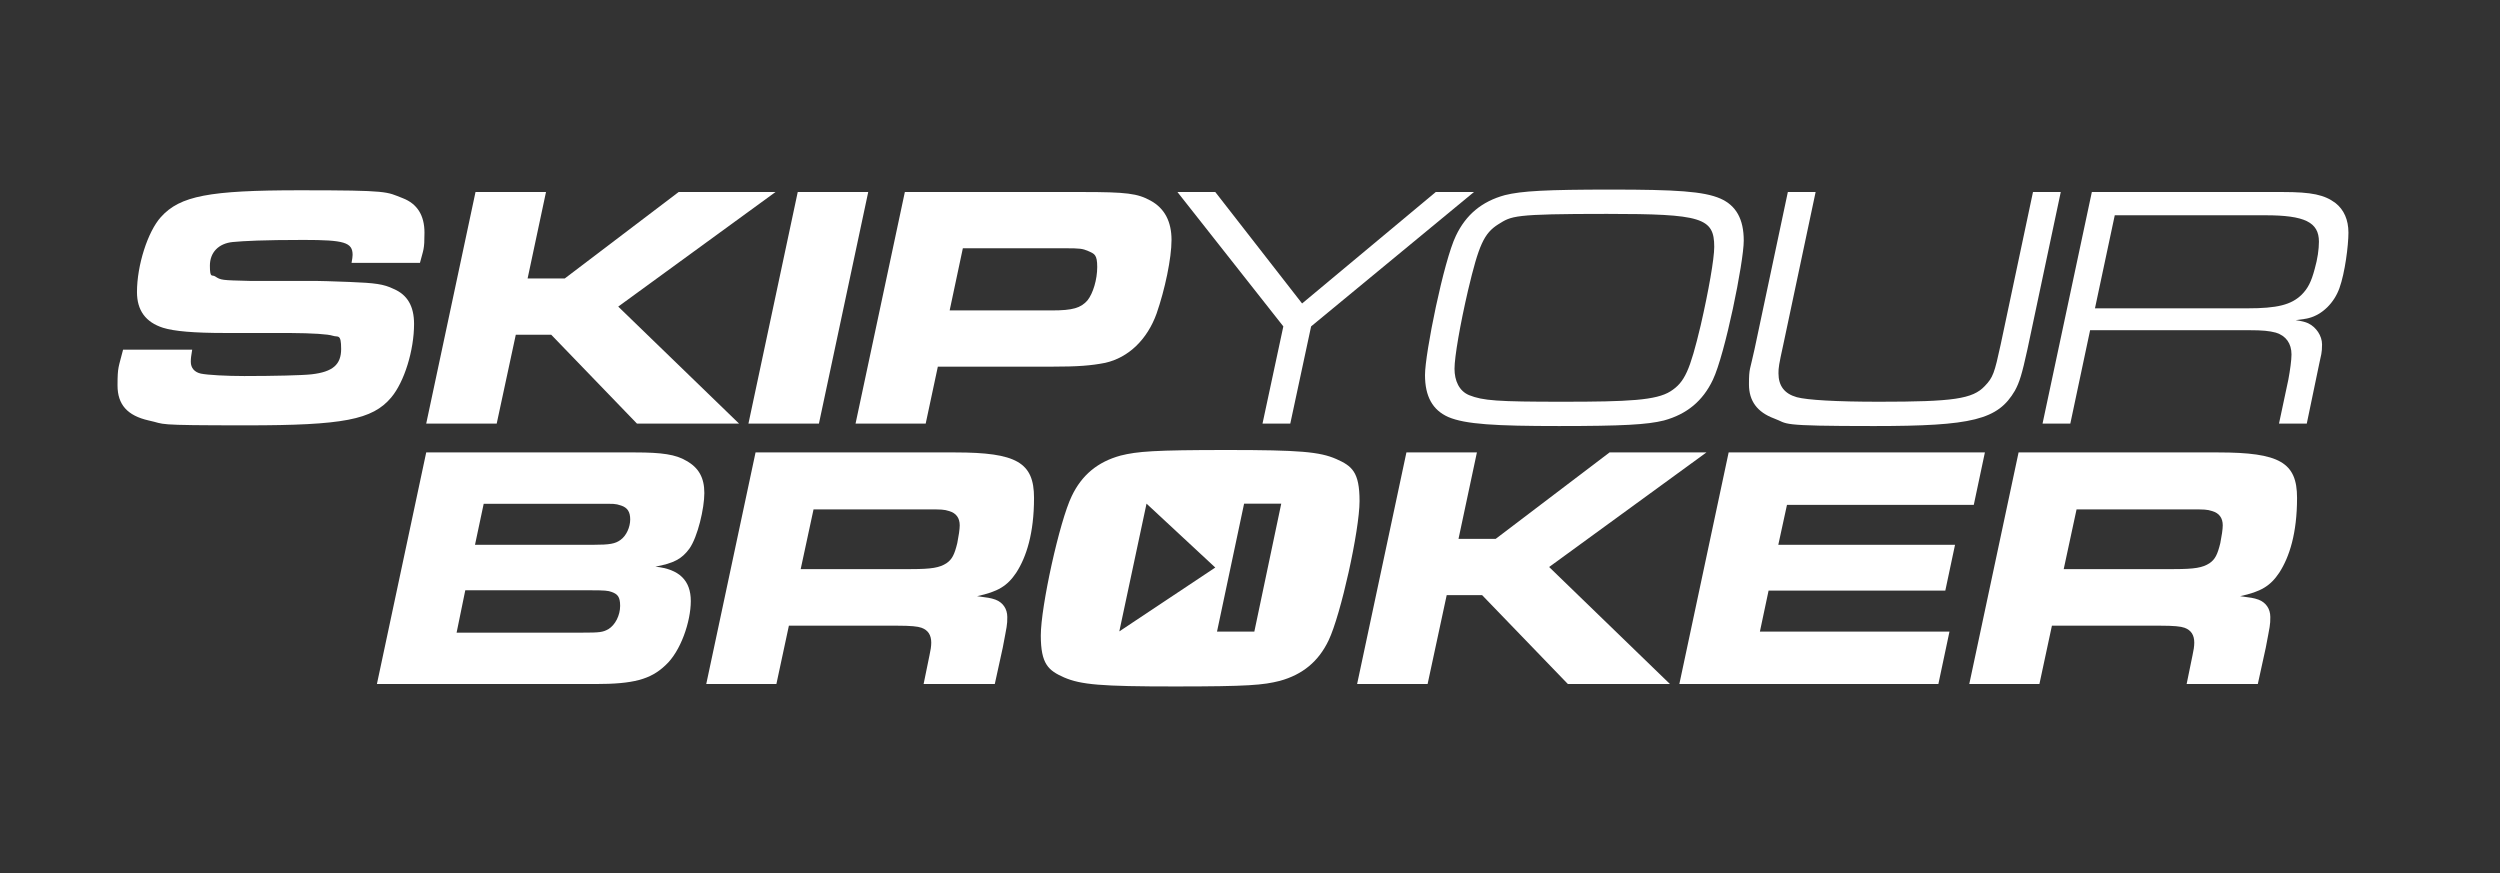 <?xml version="1.0" encoding="UTF-8"?>
<svg id="Layer_1" xmlns="http://www.w3.org/2000/svg" version="1.1" viewBox="0 0 1440 503">
  <rect x="0" y="0" width="1440" height="503" fill="#333333" stroke="none"/>
  <!-- Generator: Adobe Illustrator 29.2.1, SVG Export Plug-In . SVG Version: 2.1.0 Build 116)  -->
  <defs>
    <style>
      .st0 {
        fill: #fff;
      }
    </style>
  </defs>
  <g>
    <path class="st0" d="M110.7,201.4c-.6,3.6-.8,5-.8,7,0,3.6,2.2,6,5.8,6.8,3.8.8,14.8,1.4,25,1.4,16.8,0,33.8-.4,38.8-1,12.2-1.4,17-5.6,17-14.6s-1.8-6.6-4.8-7.6c-2.7-.9-11.1-1.5-25.2-1.6h-36.8c-18.2,0-29.4-1-35.8-3-10-3.2-15-10-15-20.6,0-15.4,6.2-34.8,13.8-43.2,11-12.2,27.8-15.4,80-15.4s49.6.8,59.4,4.6c8.2,3.2,12.4,9.8,12.4,19.8s-.6,9.6-2.6,17.4h-39.4c.4-2.2.6-3.6.6-4.6,0-7.2-4.8-8.6-28.2-8.6s-34.4.6-40.8,1.2c-8.2.8-13.2,6-13.2,13.6s1.2,5,3,6.2c3.4,2.2,3.6,2.2,19.8,2.6h37.8c2.4,0,9.2.2,19.8.6,14.8.6,19.6,1.2,25.4,4,8,3.4,11.8,10,11.8,20.2,0,15.2-5.6,33.4-13.2,42.4-10.8,12.8-27.6,16-83.2,16s-46-.6-56.4-2.8c-12.4-2.8-18-9.2-18-20.2s.6-10.2,3.2-20.6h39.8,0Z"/>
    <path class="st0" d="M273.9,110.6h40.6l-10.6,49.8h21.4l65.6-49.8h55.8l-90.6,66,69.6,67.4h-58.8l-49.4-51.2h-20.4l-11,51.2h-40.6s28.4-133.4,28.4-133.4Z"/>
    <path class="st0" d="M459.5,110.6h40.6l-28.4,133.4h-40.6s28.4-133.4,28.4-133.4Z"/>
    <path class="st0" d="M521.2,110.6h102c25.8,0,32,.8,39.6,5,8,4.4,12,12,12,22.6s-3.8,28.6-8.6,42.4c-5.4,15-16.2,25.4-29.6,28.4-8.2,1.6-15.6,2.2-31.2,2.2h-65.2l-7,32.8h-40.4s28.4-133.4,28.4-133.4ZM606,178.8c11.8,0,16.6-1.4,20.4-5.8,3.2-4,5.6-12,5.6-19.2s-1.6-7.6-5.2-9.2c-3.2-1.4-4.8-1.6-13.2-1.6h-59l-7.6,35.8h59Z"/>
    <path class="st0" d="M827,110.6h22l-93.8,77.4-12,56h-16l12-56-61-77.4h21.8l50,64.2s77-64.2,77-64.2Z"/>
    <path class="st0" d="M991,114.4c9,4,13.4,11.8,13.4,24.2s-10.8,65.6-17.8,80.2c-5.8,12.2-15,19.8-28.2,23.4-9.6,2.4-23.8,3.2-60.4,3.2s-54-1-63.8-5.2c-9-4-13.4-11.8-13.4-24.2s10.8-65.8,17.8-80.2c5.8-12.2,15-19.8,28.2-23.4,9.6-2.4,23.8-3.2,61.2-3.2s53.4,1,63,5.2ZM863,129.2c-8.2,5.2-11.2,11.8-17.4,38-4.6,19.8-7.8,38.4-7.8,45.2s2.6,12.8,8.4,15.2c8,3.2,16.2,3.8,54,3.8s53.8-.8,62-6,11.2-12,17.4-38c4.6-20,7.8-38.4,7.8-45.2,0-16.8-7.2-19-61.8-19s-54.8,1.2-62.6,6h0Z"/>
    <path class="st0" d="M1187,110.6l-19.2,90.6c-3.2,14.6-4.6,19-7.2,23.8-9.8,16.8-24.4,20.4-81.2,20.4s-48.8-1.2-57.6-4.4c-9.6-3.6-14.4-10-14.4-19.6s.6-8,3.2-20.2l19.2-90.6h16l-18.6,87.8c-2.6,11.8-2.8,13.4-2.8,16.6,0,7.2,3.4,11.8,10.6,13.8,6,1.6,22.4,2.6,47.4,2.6,42.8,0,53.8-1.6,60.8-9,4.8-5,5.6-7.4,9.2-24l18.6-87.8h16,0Z"/>
    <path class="st0" d="M1204.9,110.6h109.8c17,0,24.2,1.6,30.6,6.4,4.8,3.8,7.4,9.6,7.4,17s-2,23.2-5.2,32c-3,8.4-9.8,15.2-17.6,17.2-1.4.4-3,.6-7.6,1.2,3.8.6,5.4,1,7.2,1.8,4.6,2.2,8,7.2,8,12.2s-.6,6.2-1.6,11l-7.2,34.6h-16l5.4-25.4c1-5.4,1.8-11.2,1.8-14.4,0-6.4-3.2-10.8-9-12.6-3.8-1-7.6-1.4-15.4-1.4h-91.6l-11.4,53.8h-16l28.4-133.4h0ZM1294.5,177.6c17.2,0,25.2-2,31.2-7.8,3.6-3.6,5.6-7.4,7.6-15,1.6-5.6,2.4-11.2,2.4-15.6,0-11.2-8.2-15.2-30.8-15.2h-86.8l-11.4,53.6h87.8Z"/>
    <path class="st0" d="M245.5,260.6h120.4c15.4,0,23.4,1.2,29.4,4.8,7.2,4,10.4,9.8,10.4,18.6s-3.8,25.2-8.6,32c-4.4,6-9,8.4-19.6,10.4,13.8,1.4,20.4,8,20.4,19.8s-5.8,29-14.6,37c-8.6,8.2-18.6,10.8-40.2,10.8h-126l28.4-133.4h0ZM335.6,364.4c9.6,0,11.6-.2,14.8-2,4-2.4,6.8-8,6.8-13.4s-1.6-6.8-4.8-8c-2.2-.8-3.8-1-12.8-1h-71.6l-5,24.4h72.6ZM341.8,313.8c9.4,0,12.6-.6,15.6-2.8,3.4-2.4,5.6-7.4,5.6-11.8s-1.6-6.8-5.2-8-4.2-1-12-1h-67.2l-5,23.6h68.2Z"/>
    <path class="st0" d="M435.2,260.6h115c35.4,0,45.4,5.8,45.4,26.2s-4.4,34-10.2,43c-5.2,7.8-10.6,11-22.6,13.6,6,.8,7.8,1,10.6,2,4.2,1.6,6.8,5.2,6.8,10s-.2,4.8-2.6,17.6l-4.6,21h-41l3.4-16.6c.6-2.6,1-5.2,1-7.2,0-4.4-1.8-7.2-5.6-8.6-2.2-.8-6.2-1.2-14-1.2h-62.4l-7.2,33.6h-40.4l28.4-133.4h0ZM524.8,327.8c11.8,0,16.4-.8,20.4-3.4,3.2-2.2,4.6-5,6.2-11.6.8-4,1.4-8,1.4-10.2,0-4.2-2-7-6-8.2-3.2-1-4.4-1-13.2-1h-65l-7.4,34.4h63.6,0Z"/>
    <path class="st0" d="M810.1,260.6h40.6l-10.6,49.8h21.4l65.6-49.8h55.8l-90.6,66,69.6,67.4h-58.8l-49.4-51.2h-20.4l-11,51.2h-40.6l28.4-133.4Z"/>
    <path class="st0" d="M1143.3,260.6l-6.4,30.2h-107.6l-5,23h101.8l-5.6,26.4h-101.8l-5,23.6h109.2l-6.4,30.2h-149.2l28.4-133.4h147.6,0Z"/>
    <path class="st0" d="M1162.7,260.6h115c35.4,0,45.4,5.8,45.4,26.2s-4.4,34-10.2,43c-5.2,7.8-10.6,11-22.6,13.6,6,.8,7.8,1,10.6,2,4.2,1.6,6.8,5.2,6.8,10s-.2,4.8-2.6,17.6l-4.6,21h-41l3.4-16.6c.6-2.6,1-5.2,1-7.2,0-4.4-1.8-7.2-5.6-8.6-2.2-.8-6.2-1.2-14-1.2h-62.4l-7.2,33.6h-40.4l28.4-133.4h0ZM1252.3,327.8c11.8,0,16.4-.8,20.4-3.4,3.2-2.2,4.6-5,6.2-11.6.8-4,1.4-8,1.4-10.2,0-4.2-2-7-6-8.2-3.2-1-4.4-1-13.2-1h-65l-7.4,34.4h63.6Z"/>
  </g>
  <path class="st0" d="M769.7,264.4c-9.6-4.2-21.2-5.2-63-5.2s-51.6.8-61.2,3.2c-13.2,3.6-22.4,11.2-28.2,23.4-7,14.4-17.8,63.6-17.8,80.2s4.4,20.2,13.4,24.2c9.8,4.2,21.2,5.2,63.8,5.2s50.8-.8,60.4-3.2c13.2-3.6,22.4-11.2,28.2-23.4,7-14.6,17.8-63.4,17.8-80.2s-4.4-20.2-13.4-24.2h0ZM644.7,363.8l15.7-73.7,39.6,36.8-55.3,36.8h0ZM722.5,363.8h-21.5l15.6-73.7h21.4l-15.5,73.7Z"/>
</svg>